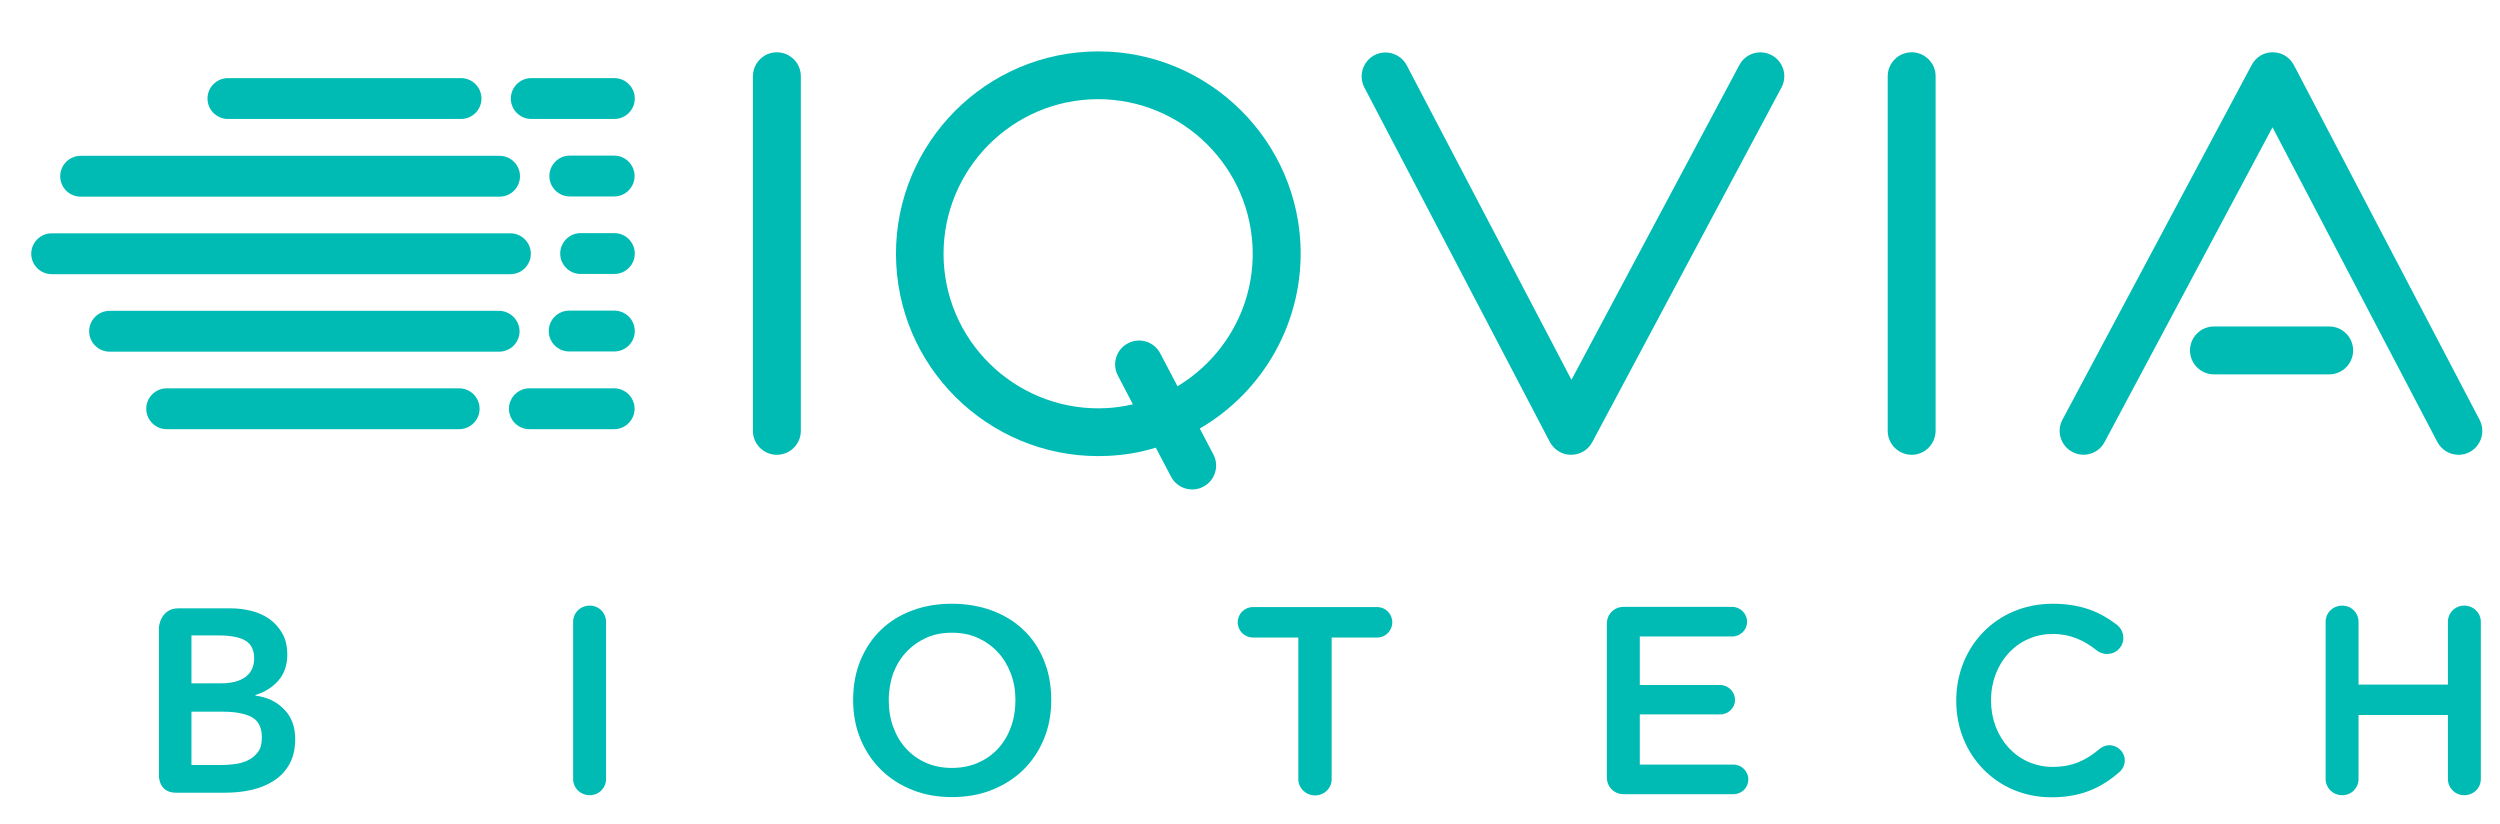 <?xml version="1.0" encoding="utf-8"?>
<!-- Generator: Adobe Illustrator 23.1.0, SVG Export Plug-In . SVG Version: 6.00 Build 0)  -->
<svg version="1.1" id="Layer_1" xmlns="http://www.w3.org/2000/svg" xmlns:xlink="http://www.w3.org/1999/xlink" x="0px" y="0px"
	 viewBox="0 0 120 39.57" style="enable-background:new 0 0 120 39.57;" xml:space="preserve">
<style type="text/css">
	.st0{fill:none;}
	.st1{fill:#00BBB4;}
</style>
<rect x="-17.92" y="-16.96" class="st0" width="156.5" height="74.5"/>
<g>
	<g>
		<path class="st1" d="M56.52,18.54l-0.83-1.58c-0.29-0.56-0.99-0.78-1.55-0.48c-0.56,0.29-0.78,0.99-0.48,1.55l0.72,1.38l-0.01,0
			c-0.41,0.09-0.84,0.16-1.27,0.18c-4.08,0.21-7.58-2.93-7.8-7.02c-0.21-4.08,2.93-7.58,7.02-7.8c4.08-0.21,7.58,2.93,7.8,7.02
			C60.27,14.62,58.8,17.17,56.52,18.54L56.52,18.54z M52.21,2.48c-5.35,0.28-9.47,4.86-9.19,10.21c0.28,5.35,4.86,9.47,10.21,9.19
			c0.78-0.04,1.53-0.17,2.24-0.39l0.01,0l0.73,1.39c0.29,0.56,0.99,0.78,1.55,0.48c0.56-0.29,0.78-0.99,0.48-1.55l-0.65-1.24
			c3.05-1.77,5.02-5.15,4.83-8.91C62.13,6.32,57.56,2.2,52.21,2.48L52.21,2.48z"/>
		<path class="st1" d="M37.29,21.83c-0.63,0-1.15-0.51-1.15-1.15V3.66c0-0.63,0.51-1.15,1.15-1.15c0.63,0,1.15,0.51,1.15,1.15v17.02
			C38.44,21.32,37.92,21.83,37.29,21.83L37.29,21.83z"/>
		<path class="st1" d="M91.76,21.83c-0.63,0-1.15-0.51-1.15-1.15V3.66c0-0.63,0.51-1.15,1.15-1.15c0.63,0,1.15,0.51,1.15,1.15v17.02
			C92.9,21.32,92.39,21.83,91.76,21.83L91.76,21.83z"/>
		<path class="st1" d="M75.41,21.83C75.41,21.83,75.41,21.83,75.41,21.83c-0.43,0-0.82-0.24-1.02-0.62L65.49,4.2
			c-0.29-0.56-0.08-1.25,0.48-1.55c0.56-0.29,1.25-0.08,1.55,0.48l7.91,15.1l8.06-15.11c0.3-0.56,0.99-0.77,1.55-0.47
			c0.56,0.3,0.77,0.99,0.47,1.55l-9.08,17.02C76.23,21.6,75.84,21.83,75.41,21.83L75.41,21.83z"/>
		<path class="st1" d="M111.8,17.97h-5.53c-0.63,0-1.15-0.51-1.15-1.15c0-0.63,0.51-1.15,1.15-1.15h5.53c0.63,0,1.15,0.51,1.15,1.15
			C112.95,17.46,112.43,17.97,111.8,17.97L111.8,17.97z"/>
		<path class="st1" d="M118.01,21.83c-0.41,0-0.81-0.22-1.02-0.62l-7.91-15.1l-8.06,15.11c-0.3,0.56-0.99,0.77-1.55,0.47
			c-0.56-0.3-0.77-0.99-0.47-1.55l9.08-17.02c0.2-0.38,0.59-0.62,1.02-0.61c0.43,0,0.81,0.24,1.01,0.62l8.91,17.02
			c0.29,0.56,0.08,1.25-0.48,1.55C118.37,21.79,118.19,21.83,118.01,21.83L118.01,21.83z"/>
		<path class="st1" d="M22.04,18.64H8c-0.54,0-0.98,0.44-0.98,0.98c0,0.54,0.44,0.98,0.98,0.98h14.04c0.54,0,0.98-0.44,0.98-0.98
			C23.02,19.08,22.58,18.64,22.04,18.64L22.04,18.64z"/>
		<path class="st1" d="M25.41,20.6c-0.54,0-0.98-0.44-0.98-0.98c0-0.54,0.44-0.98,0.98-0.98h4.07c0.54,0,0.98,0.44,0.98,0.98
			c0,0.54-0.44,0.98-0.98,0.98H25.41L25.41,20.6z"/>
		<path class="st1" d="M27.32,16.87c-0.54,0-0.98-0.44-0.98-0.98c0-0.54,0.44-0.98,0.98-0.98h2.17c0.54,0,0.98,0.44,0.98,0.98
			c0,0.54-0.44,0.98-0.98,0.98H27.32L27.32,16.87z"/>
		<path class="st1" d="M27.87,13.15c-0.54,0-0.98-0.44-0.98-0.98c0-0.54,0.44-0.98,0.98-0.98h1.62c0.54,0,0.98,0.44,0.98,0.98
			c0,0.54-0.44,0.98-0.98,0.98H27.87L27.87,13.15z"/>
		<path class="st1" d="M27.35,9.43c-0.54,0-0.98-0.44-0.98-0.98c0-0.54,0.44-0.98,0.98-0.98h2.13c0.54,0,0.98,0.44,0.98,0.98
			c0,0.54-0.44,0.98-0.98,0.98H27.35L27.35,9.43z"/>
		<path class="st1" d="M25.5,5.71c-0.54,0-0.98-0.44-0.98-0.98c0-0.54,0.44-0.98,0.98-0.98h3.99c0.54,0,0.98,0.44,0.98,0.98
			c0,0.54-0.44,0.98-0.98,0.98L25.5,5.71L25.5,5.71z"/>
		<path class="st1" d="M23.95,14.92H5.26c-0.54,0-0.98,0.44-0.98,0.98c0,0.54,0.44,0.98,0.98,0.98h18.7c0.54,0,0.98-0.44,0.98-0.98
			C24.93,15.36,24.49,14.92,23.95,14.92L23.95,14.92z"/>
		<path class="st1" d="M24.5,11.2H2.48c-0.54,0-0.98,0.44-0.98,0.98c0,0.54,0.44,0.98,0.98,0.98H24.5c0.54,0,0.98-0.44,0.98-0.98
			C25.48,11.64,25.04,11.2,24.5,11.2L24.5,11.2z"/>
		<path class="st1" d="M23.98,7.48H3.87c-0.54,0-0.98,0.44-0.98,0.98c0,0.54,0.44,0.98,0.98,0.98h20.11c0.54,0,0.98-0.44,0.98-0.98
			C24.96,7.92,24.52,7.48,23.98,7.48L23.98,7.48z"/>
		<path class="st1" d="M22.13,3.75H10.94c-0.54,0-0.98,0.44-0.98,0.98c0,0.54,0.44,0.98,0.98,0.98h11.19c0.54,0,0.98-0.44,0.98-0.98
			C23.11,4.19,22.67,3.75,22.13,3.75L22.13,3.75z"/>
	</g>
	<g>
		<path class="st1" d="M8.56,29.2c0.63,0,2.51,0,2.51,0c0.33,0,0.66,0.04,0.99,0.12c0.32,0.08,0.61,0.21,0.87,0.39
			c0.25,0.18,0.46,0.41,0.62,0.69c0.16,0.28,0.24,0.62,0.24,1.02c0,0.5-0.14,0.91-0.42,1.24c-0.28,0.32-0.65,0.56-1.11,0.7v0.03
			c0.56,0.07,1.02,0.29,1.37,0.65c0.36,0.36,0.54,0.84,0.54,1.44c0,0.48-0.1,0.89-0.29,1.22c-0.19,0.33-0.44,0.59-0.76,0.79
			c-0.31,0.2-0.67,0.34-1.07,0.43c-0.4,0.09-0.81,0.13-1.23,0.13c0,0-1.57,0-2.38,0s-0.81-0.78-0.81-0.78v-7.15
			C7.62,30.11,7.7,29.2,8.56,29.2z M9.19,32.8h1.4c0.52,0,0.92-0.1,1.2-0.31c0.27-0.21,0.41-0.5,0.41-0.89
			c0-0.4-0.14-0.68-0.42-0.85c-0.28-0.17-0.72-0.25-1.32-0.25H9.19V32.8z M9.19,36.72h1.41c0.2,0,0.42-0.01,0.65-0.04
			c0.23-0.03,0.45-0.09,0.64-0.18c0.2-0.09,0.36-0.23,0.49-0.4c0.13-0.17,0.19-0.41,0.19-0.7c0-0.47-0.16-0.79-0.47-0.97
			c-0.32-0.18-0.8-0.27-1.44-0.27H9.19V36.72z"/>
		<path class="st1" d="M40.95,33.6c0-0.71,0.12-1.35,0.36-1.92c0.24-0.57,0.57-1.06,0.99-1.46c0.42-0.4,0.92-0.71,1.5-0.92
			c0.58-0.22,1.21-0.32,1.89-0.32c0.69,0,1.33,0.11,1.91,0.32c0.58,0.22,1.09,0.52,1.51,0.92c0.43,0.4,0.76,0.89,0.99,1.46
			c0.24,0.57,0.36,1.21,0.36,1.92c0,0.69-0.12,1.32-0.36,1.89c-0.24,0.57-0.57,1.06-0.99,1.47c-0.42,0.41-0.93,0.73-1.51,0.96
			c-0.58,0.23-1.22,0.34-1.91,0.34c-0.68,0-1.31-0.11-1.89-0.34c-0.58-0.23-1.08-0.55-1.5-0.96c-0.42-0.41-0.75-0.9-0.99-1.47
			C41.07,34.92,40.95,34.29,40.95,33.6z M42.66,33.6c0,0.47,0.07,0.91,0.22,1.31c0.15,0.4,0.35,0.74,0.62,1.03
			c0.27,0.29,0.59,0.52,0.96,0.68c0.37,0.16,0.78,0.24,1.23,0.24s0.86-0.08,1.24-0.24c0.37-0.16,0.7-0.39,0.97-0.68
			c0.27-0.29,0.48-0.64,0.62-1.03c0.15-0.4,0.22-0.83,0.22-1.31c0-0.46-0.07-0.88-0.22-1.27c-0.15-0.39-0.35-0.73-0.62-1.02
			c-0.27-0.29-0.59-0.52-0.96-0.69c-0.37-0.17-0.79-0.25-1.25-0.25s-0.87,0.08-1.24,0.25c-0.37,0.17-0.69,0.4-0.96,0.69
			c-0.27,0.29-0.47,0.63-0.62,1.02C42.74,32.71,42.66,33.14,42.66,33.6z"/>
		<g>
			<path class="st1" d="M62.32,30.6h-2.18c-0.41,0-0.73-0.33-0.73-0.73c0-0.4,0.32-0.73,0.73-0.73h5.97c0.4,0,0.72,0.33,0.72,0.73
				c0,0.4-0.32,0.73-0.72,0.73h-2.19v6.8c0,0.44-0.36,0.78-0.8,0.78c-0.44,0-0.8-0.35-0.8-0.78V30.6z"/>
		</g>
		<g>
			<path class="st1" d="M77.13,37.32v-7.39c0-0.45,0.35-0.8,0.8-0.8h5.22c0.38,0,0.71,0.32,0.71,0.71c0,0.4-0.32,0.71-0.71,0.71
				h-4.44v2.33h3.86c0.38,0,0.71,0.32,0.71,0.72c0,0.38-0.32,0.69-0.71,0.69h-3.86v2.41h4.5c0.38,0,0.71,0.32,0.71,0.71
				c0,0.4-0.32,0.71-0.71,0.71h-5.29C77.48,38.12,77.13,37.77,77.13,37.32z"/>
		</g>
		<g>
			<path class="st1" d="M93.9,33.65v-0.03c0-2.55,1.91-4.64,4.63-4.64c1.39,0,2.3,0.41,3.08,1.01c0.17,0.13,0.31,0.35,0.31,0.63
				c0,0.44-0.35,0.77-0.78,0.77c-0.22,0-0.37-0.08-0.47-0.15c-0.62-0.5-1.28-0.81-2.14-0.81c-1.71,0-2.96,1.41-2.96,3.17v0.03
				c0,1.76,1.24,3.18,2.96,3.18c0.95,0,1.59-0.31,2.25-0.86c0.12-0.1,0.28-0.18,0.47-0.18c0.4,0,0.74,0.33,0.74,0.73
				c0,0.24-0.12,0.44-0.26,0.56c-0.85,0.74-1.81,1.21-3.26,1.21C95.85,38.27,93.9,36.23,93.9,33.65z"/>
		</g>
		<g>
			<path class="st1" d="M111.63,29.85c0-0.44,0.35-0.78,0.8-0.78c0.44,0,0.78,0.35,0.78,0.78v3.01h4.29v-3.01
				c0-0.44,0.35-0.78,0.78-0.78c0.45,0,0.8,0.35,0.8,0.78v7.54c0,0.44-0.35,0.78-0.8,0.78c-0.44,0-0.78-0.35-0.78-0.78v-3.07h-4.29
				v3.07c0,0.44-0.35,0.78-0.78,0.78c-0.45,0-0.8-0.35-0.8-0.78V29.85z"/>
		</g>
		<g>
			<path class="st1" d="M27.51,29.85c0-0.44,0.35-0.78,0.8-0.78c0.44,0,0.78,0.35,0.78,0.78v7.54c0,0.44-0.35,0.78-0.78,0.78
				c-0.45,0-0.8-0.35-0.8-0.78V29.85z"/>
		</g>
	</g>
</g>
</svg>
